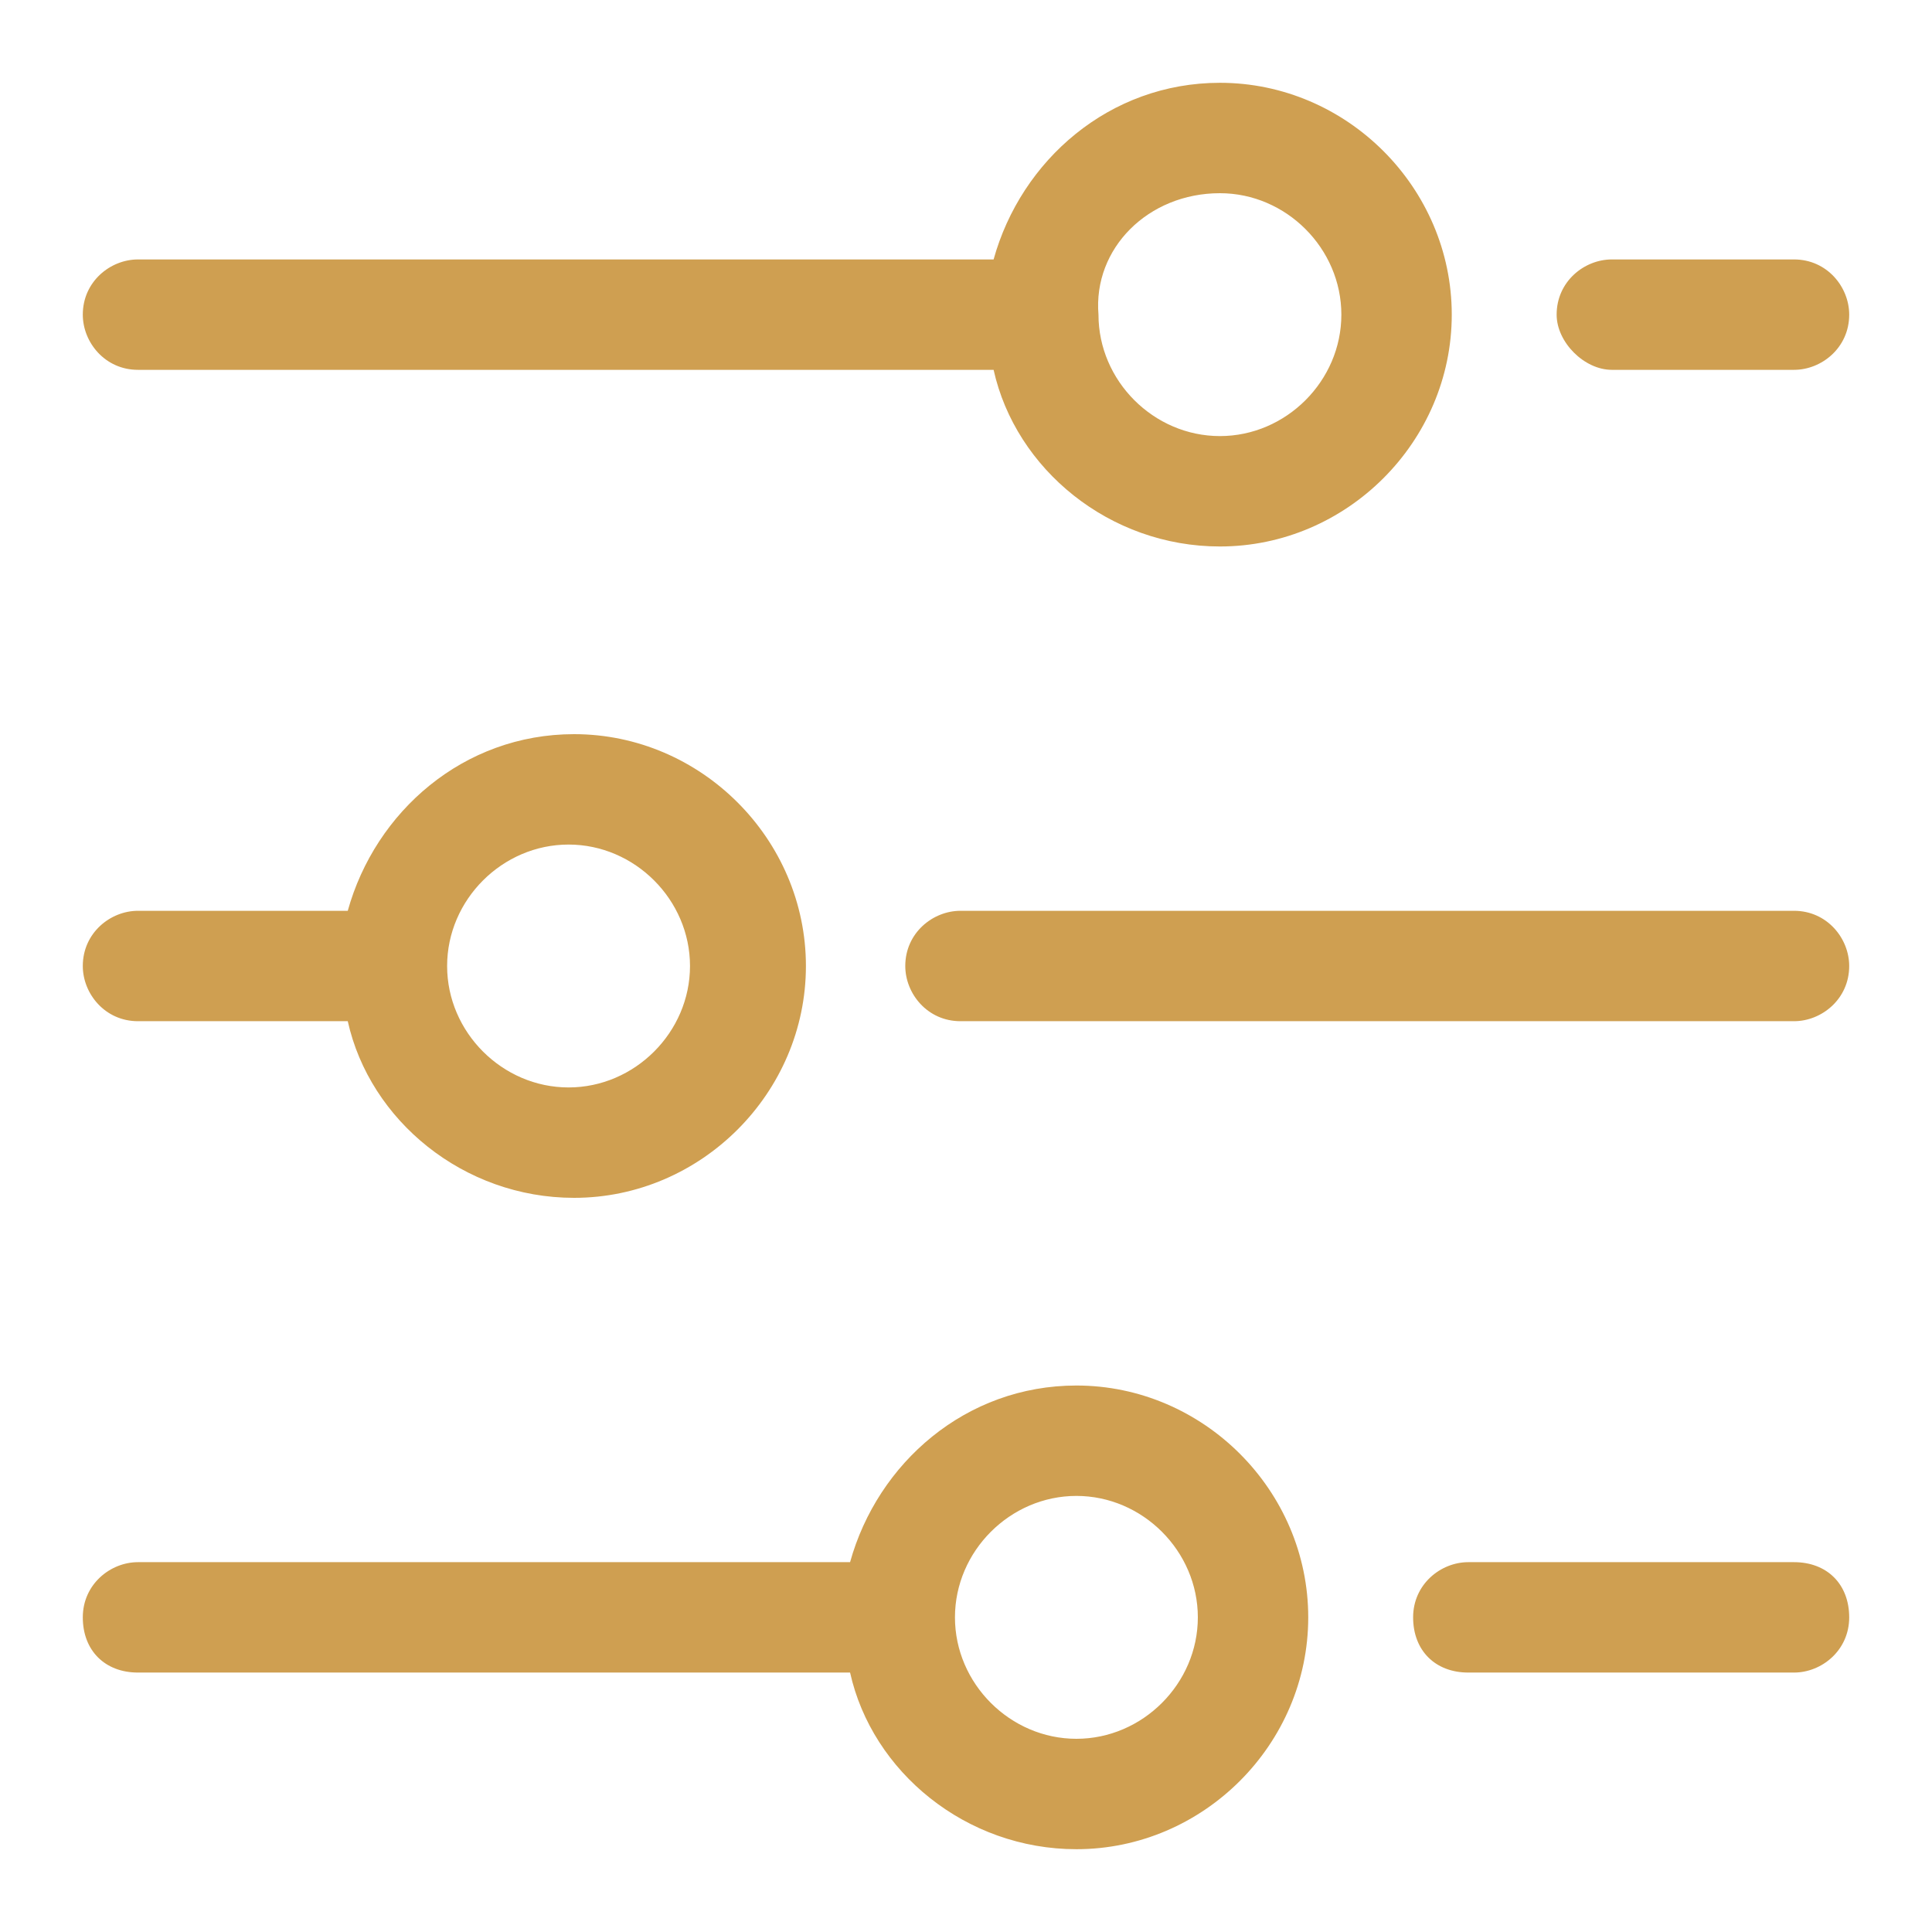 <svg version="1.1" id="profile_1_" xmlns="http://www.w3.org/2000/svg" xmlns:xlink="http://www.w3.org/1999/xlink" x="0px" y="0px" viewBox="0 0 35 35" enable-background="new 0 0 35 35" xml:space="preserve">
<path id="profile" fill="#CF9F51" d="M32.5,28.3h-5.9c-0.5,0-1,0.4-1,1s0.4,1,1,1h5.9c0.5,0,1-0.4,1-1S33.1,28.3,32.5,28.3
	 M10.3,15.3c1.2,0,2.2,1,2.2,2.2c0,1.2-1,2.2-2.2,2.2s-2.2-1-2.2-2.2S9.1,15.3,10.3,15.3 M2.5,18.5h3.8c0.4,1.8,2.1,3.2,4.1,3.2
	c2.3,0,4.2-1.9,4.2-4.2c0-2.3-1.9-4.2-4.2-4.2c-2,0-3.6,1.4-4.1,3.2H2.5c-0.5,0-1,0.4-1,1C1.5,18,1.9,18.5,2.5,18.5 M32.5,16.5H17.4
	c-0.5,0-1,0.4-1,1c0,0.5,0.4,1,1,1h15.1c0.5,0,1-0.4,1-1C33.5,17,33.1,16.5,32.5,16.5 M29.2,6.7h3.3c0.5,0,1-0.4,1-1
	c0-0.5-0.4-1-1-1h-3.3c-0.5,0-1,0.4-1,1C28.2,6.2,28.7,6.7,29.2,6.7 M22.1,3.5c1.2,0,2.2,1,2.2,2.2c0,1.2-1,2.2-2.2,2.2
	s-2.2-1-2.2-2.2C19.8,4.5,20.8,3.5,22.1,3.5 M2.5,6.7H18c0.4,1.8,2.1,3.2,4.1,3.2c2.3,0,4.2-1.9,4.2-4.2c0-2.3-1.9-4.2-4.2-4.2
	c-2,0-3.6,1.4-4.1,3.2H2.5c-0.5,0-1,0.4-1,1C1.5,6.2,1.9,6.7,2.5,6.7 M19.5,31.5c-1.2,0-2.2-1-2.2-2.2v0v0c0-1.2,1-2.2,2.2-2.2
	s2.2,1,2.2,2.2C21.7,30.5,20.7,31.5,19.5,31.5 M19.5,25.1c-2,0-3.6,1.4-4.1,3.2H2.5c-0.5,0-1,0.4-1,1s0.4,1,1,1h12.9
	c0.4,1.8,2.1,3.2,4.1,3.2c2.3,0,4.2-1.9,4.2-4.2S21.8,25.1,19.5,25.1"></path>
</svg>